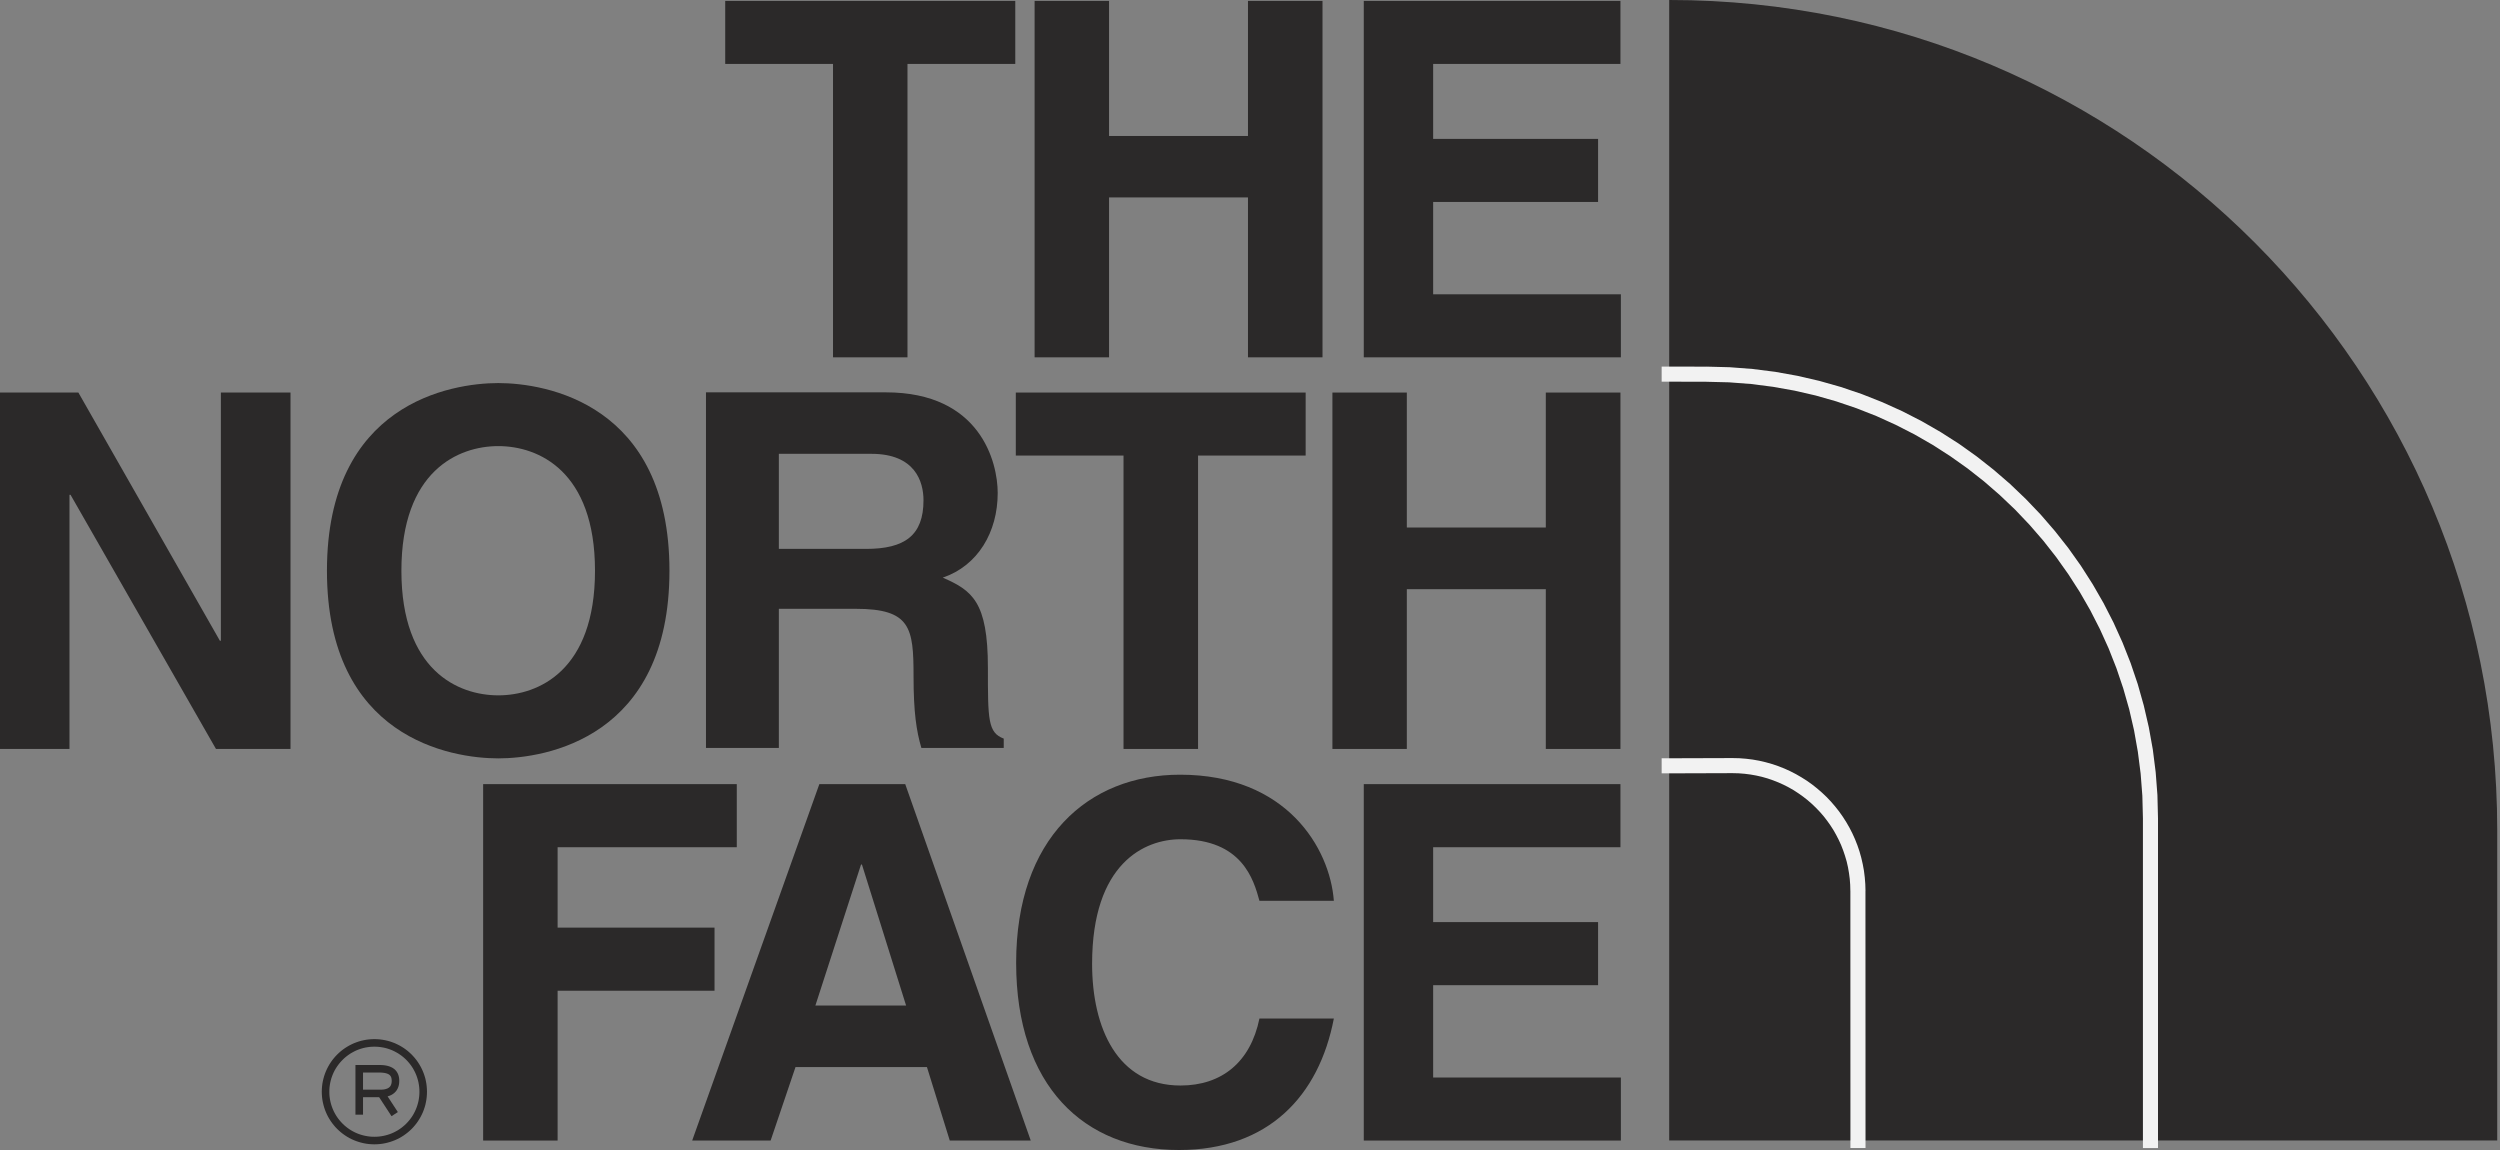 <?xml version="1.0" encoding="UTF-8"?>
<svg xmlns="http://www.w3.org/2000/svg" width="100" height="46" viewBox="0 0 100 46" fill="none">
  <rect x="0" y="0" width="100" height="46" fill="#808080" stroke="none"/>
  <g id="Ebene_x0020_1">
    <g id="_54909696">
      <path id="_54807896" fill-rule="evenodd" clip-rule="evenodd" d="M66.768 45.618L99.889 45.62V33.202C99.889 14.867 85.113 0 66.783 0L66.768 0V45.618Z" fill="#222020" fill-opacity="0.9"></path>
      <path id="_54807176" fill-rule="evenodd" clip-rule="evenodd" d="M36.299 14.293H33.321V2.557H29.009V0.036H40.611V2.557H36.299V14.293Z" fill="#222020" fill-opacity="0.9"></path>
      <path id="_54806200" fill-rule="evenodd" clip-rule="evenodd" d="M44.362 7.897V14.293H41.384V0.036H44.362V5.439H49.919V0.036H52.9V14.293H49.919V7.897H44.362Z" fill="#222020" fill-opacity="0.9"></path>
      <path id="_54805224" fill-rule="evenodd" clip-rule="evenodd" d="M64.818 2.557H57.326V5.556H63.923V8.078H57.326V11.772H64.835V14.293H54.551V0.036H64.818V2.557Z" fill="#222020" fill-opacity="0.9"></path>
      <path id="_54804504" fill-rule="evenodd" clip-rule="evenodd" d="M8.835 15.702H11.62V29.958H8.639L2.822 19.793H2.779V29.958H0V15.702H3.135L8.795 25.629H8.835V15.702Z" fill="#222020" fill-opacity="0.9"></path>
      <path id="_54803152" fill-rule="evenodd" clip-rule="evenodd" d="M19.932 27.814C21.539 27.814 23.8 26.821 23.8 22.83C23.8 18.841 21.539 17.844 19.932 17.844C18.325 17.844 16.056 18.841 16.056 22.83C16.057 26.821 18.325 27.814 19.932 27.814ZM19.932 15.323C21.817 15.323 26.778 16.138 26.778 22.83C26.778 29.52 21.817 30.335 19.932 30.335C18.042 30.335 13.078 29.52 13.078 22.83C13.078 16.138 18.042 15.323 19.932 15.323Z" fill="#222020" fill-opacity="0.9"></path>
      <path id="_54865864" fill-rule="evenodd" clip-rule="evenodd" d="M47.922 29.958H44.941V18.222H40.632V15.702H52.226V18.222H47.922V29.958Z" fill="#222020" fill-opacity="0.9"></path>
      <path id="_54865008" fill-rule="evenodd" clip-rule="evenodd" d="M56.273 23.567V29.958H53.297V15.702H56.273V21.101H61.832V15.702H64.818V29.958H61.832V23.567H56.273Z" fill="#222020" fill-opacity="0.9"></path>
      <path id="_54864288" fill-rule="evenodd" clip-rule="evenodd" d="M22.304 45.622H19.326V31.365H29.471V33.889H22.304V37.105H28.581V39.629H22.304V45.622Z" fill="#222020" fill-opacity="0.9"></path>
      <path id="_54863304" fill-rule="evenodd" clip-rule="evenodd" d="M32.615 40.222H36.244L34.478 34.582H34.441L32.615 40.222ZM30.825 45.622H27.687L32.774 31.365H36.209L41.23 45.622H37.991L37.078 42.683H31.82L30.825 45.622Z" fill="#222020" fill-opacity="0.9"></path>
      <path id="_54862224" fill-rule="evenodd" clip-rule="evenodd" d="M50.378 36.032C50.145 35.179 49.683 33.57 47.218 33.57C45.79 33.57 43.684 34.523 43.684 38.553C43.684 41.116 44.697 43.421 47.218 43.421C48.871 43.421 50.021 42.486 50.378 40.74H53.354C52.76 43.836 50.738 46 47.161 46C43.368 46 40.646 43.442 40.646 38.514C40.646 33.531 43.525 30.988 47.203 30.988C51.472 30.988 53.195 33.929 53.354 36.032H50.378Z" fill="#222020" fill-opacity="0.9"></path>
      <path id="_55197680" fill-rule="evenodd" clip-rule="evenodd" d="M64.818 33.889H57.326V36.884H63.923V39.407H57.326V43.101H64.835V45.622H54.551V31.365H64.818V33.889Z" fill="#222020" fill-opacity="0.9"></path>
      <path id="_55197592" fill-rule="evenodd" clip-rule="evenodd" d="M34.642 21.956C36.188 21.956 36.94 21.419 36.94 20.012C36.94 19.262 36.602 18.153 34.859 18.153H31.154V21.956H34.642ZM28.239 15.694H35.435C39.218 15.694 39.908 18.486 39.908 19.719C39.909 21.281 39.116 22.629 37.71 23.105C38.88 23.62 39.516 24.054 39.516 26.709C39.516 28.79 39.516 29.305 40.149 29.544L40.149 29.918H36.855C36.659 29.246 36.542 28.511 36.542 27.047C36.542 25.105 36.426 24.352 34.222 24.352H31.154V29.918H28.239V15.694Z" fill="#222020" fill-opacity="0.9"></path>
      <g id="Group">
        <path id="_55196904" d="M66.768 14.664V15.267H66.466V14.664H66.768ZM68.259 15.271V15.27L66.768 15.267V14.664L68.259 14.666V15.271ZM86.32 32.733H85.717L85.694 31.834L85.626 30.947L85.514 30.073L85.362 29.214L85.167 28.368L84.931 27.539L84.657 26.728L84.345 25.936L83.995 25.163L83.61 24.41L83.189 23.678L82.734 22.97L82.248 22.285L81.73 21.625L81.181 20.992L80.603 20.384L79.996 19.807L79.364 19.258L78.704 18.739L78.019 18.253L77.312 17.798L76.58 17.377L75.827 16.992L75.055 16.642L74.261 16.33L73.45 16.055L72.623 15.819L71.778 15.625L70.918 15.472L70.045 15.36L69.158 15.293L68.259 15.271V14.665L69.187 14.689L70.104 14.759L71.008 14.873L71.898 15.033L72.772 15.235L73.63 15.478L74.469 15.762L75.289 16.086L76.09 16.448L76.868 16.847L77.624 17.282L78.358 17.751L79.066 18.256L79.747 18.792L80.404 19.36L81.031 19.959L81.629 20.585L82.196 21.241L82.733 21.923L83.236 22.631L83.705 23.365L84.14 24.121L84.539 24.9L84.901 25.701L85.225 26.522L85.509 27.362L85.751 28.219L85.953 29.093L86.113 29.983L86.227 30.887L86.297 31.805L86.32 32.733ZM85.717 45.62L85.717 32.733H86.32L86.32 45.62H85.717ZM85.717 45.62H86.32V45.922H85.717V45.62Z" fill="#F2F2F2"></path>
      </g>
      <g id="Group_2">
        <path id="Vector" d="M74.017 45.618H74.621V45.919H74.017V45.618ZM74.014 35.638H74.618L74.621 45.618H74.017L74.015 35.638H74.014ZM69.3 30.926V30.323L69.573 30.329L69.843 30.35L70.109 30.383L70.372 30.43L70.629 30.49L70.881 30.561L71.13 30.645L71.371 30.74L71.607 30.847L71.837 30.965L72.058 31.093L72.275 31.23L72.483 31.378L72.684 31.537L72.877 31.704L73.062 31.879L73.238 32.064L73.405 32.258L73.563 32.458L73.711 32.667L73.849 32.883L73.977 33.105L74.094 33.334L74.201 33.57L74.296 33.811L74.38 34.058L74.451 34.311L74.51 34.568L74.558 34.83L74.591 35.096L74.612 35.366L74.62 35.638H74.014L74.008 35.395L73.99 35.156L73.959 34.92L73.919 34.689L73.867 34.46L73.802 34.238L73.728 34.019L73.645 33.805L73.55 33.597L73.446 33.394L73.333 33.195L73.21 33.005L73.078 32.82L72.939 32.641L72.79 32.471L72.634 32.308L72.47 32.151L72.3 32.003L72.121 31.863L71.936 31.732L71.746 31.608L71.548 31.495L71.344 31.391L71.136 31.297L70.922 31.213L70.704 31.138L70.48 31.074L70.251 31.022L70.02 30.981L69.784 30.951L69.544 30.932L69.3 30.926ZM66.767 30.331L69.3 30.323V30.926L66.767 30.934V30.331ZM66.767 30.331V30.934H66.466V30.331H66.767Z" fill="#F2F2F2"></path>
      </g>
      <g id="Group_3">
        <path id="Vector_2" d="M14.369 42.599L14.521 42.751V44.586H14.218V42.751L14.369 42.599ZM14.218 42.751V42.599H14.369L14.218 42.751ZM15.172 42.902H14.369V42.599H15.172V42.902ZM15.97 43.236H15.668L15.668 43.214L15.666 43.192L15.664 43.172L15.662 43.153L15.659 43.135L15.655 43.118L15.65 43.102L15.645 43.087L15.639 43.074L15.633 43.061L15.626 43.049L15.619 43.038L15.61 43.027L15.601 43.016L15.592 43.008L15.58 42.997L15.569 42.988L15.555 42.978L15.54 42.969L15.523 42.961L15.505 42.952L15.485 42.945L15.462 42.937L15.438 42.93L15.413 42.924L15.384 42.918L15.354 42.914L15.322 42.909L15.288 42.906L15.252 42.904L15.213 42.902L15.172 42.902V42.599L15.22 42.6L15.266 42.602L15.311 42.605L15.355 42.609L15.397 42.614L15.438 42.621L15.477 42.629L15.515 42.638L15.552 42.649L15.588 42.661L15.622 42.675L15.655 42.69L15.687 42.706L15.717 42.724L15.745 42.743L15.773 42.764L15.798 42.786L15.823 42.812L15.845 42.837L15.865 42.863L15.883 42.892L15.9 42.92L15.914 42.949L15.927 42.98L15.938 43.011L15.947 43.042L15.954 43.073L15.96 43.105L15.965 43.137L15.968 43.17L15.969 43.203L15.97 43.236ZM15.245 43.889V43.587L15.242 43.587L15.269 43.586L15.294 43.584L15.32 43.582L15.344 43.58L15.366 43.576L15.389 43.572L15.411 43.567L15.431 43.562L15.45 43.556L15.469 43.549L15.487 43.542L15.504 43.535L15.519 43.527L15.534 43.518L15.549 43.509L15.561 43.5L15.574 43.489L15.584 43.479L15.595 43.468L15.605 43.457L15.613 43.445L15.622 43.432L15.63 43.418L15.637 43.403L15.643 43.387L15.649 43.37L15.655 43.352L15.659 43.331L15.663 43.31L15.666 43.287L15.668 43.263L15.668 43.236H15.97L15.969 43.275L15.966 43.314L15.962 43.353L15.956 43.389L15.948 43.425L15.938 43.461L15.926 43.494L15.913 43.526L15.897 43.558L15.88 43.588L15.862 43.617L15.841 43.645L15.819 43.67L15.796 43.694L15.771 43.718L15.746 43.738L15.719 43.758L15.692 43.776L15.664 43.792L15.635 43.807L15.604 43.821L15.575 43.832L15.544 43.843L15.512 43.852L15.48 43.861L15.448 43.868L15.416 43.874L15.383 43.879L15.349 43.883L15.316 43.886L15.282 43.888L15.248 43.889L15.245 43.889ZM15.248 43.889L15.245 43.889H15.22L15.248 43.889ZM14.369 43.587H15.245V43.889H14.369V43.587ZM15.661 44.647L15.125 43.826L15.378 43.662L15.914 44.483L15.661 44.647Z" fill="#222020" fill-opacity="0.9"></path>
      </g>
      <g id="Group_4">
        <path id="Vector_3" d="M13.174 43.669H12.871L12.874 43.561L12.882 43.455L12.895 43.349L12.914 43.245L12.938 43.144L12.966 43.044L12.999 42.946L13.037 42.85L13.079 42.757L13.126 42.666L13.176 42.578L13.231 42.493L13.289 42.41L13.352 42.331L13.418 42.254L13.488 42.181L13.561 42.112L13.637 42.045L13.717 41.983L13.799 41.924L13.885 41.87L13.973 41.819L14.064 41.773L14.157 41.73L14.253 41.693L14.351 41.659L14.45 41.631L14.552 41.608L14.656 41.589L14.761 41.576L14.868 41.568L14.975 41.565V41.867L14.882 41.869L14.791 41.876L14.7 41.888L14.612 41.903L14.525 41.923L14.439 41.948L14.355 41.976L14.274 42.008L14.194 42.044L14.117 42.085L14.041 42.127L13.968 42.175L13.898 42.225L13.83 42.278L13.764 42.335L13.702 42.395L13.642 42.458L13.585 42.523L13.532 42.591L13.481 42.662L13.434 42.734L13.39 42.81L13.351 42.887L13.315 42.967L13.283 43.049L13.254 43.133L13.23 43.218L13.21 43.306L13.194 43.394L13.182 43.484L13.175 43.576L13.174 43.669ZM14.975 45.471V45.773V45.773L14.867 45.77L14.761 45.762L14.655 45.749L14.552 45.73L14.45 45.706L14.35 45.678L14.252 45.645L14.157 45.608L14.064 45.566L13.972 45.52L13.885 45.469L13.799 45.414L13.716 45.355L13.637 45.293L13.561 45.227L13.488 45.158L13.418 45.085L13.352 45.008L13.29 44.929L13.231 44.846L13.176 44.761L13.125 44.673L13.079 44.582L13.037 44.489L12.999 44.393L12.966 44.295L12.938 44.195L12.914 44.093L12.895 43.989L12.882 43.884L12.874 43.777L12.871 43.669H13.174L13.175 43.763L13.182 43.854L13.194 43.944L13.21 44.034L13.23 44.12L13.254 44.206L13.283 44.29L13.315 44.371L13.351 44.452L13.391 44.529L13.434 44.605L13.481 44.677L13.531 44.748L13.585 44.816L13.642 44.881L13.701 44.944L13.764 45.004L13.829 45.06L13.898 45.114L13.968 45.164L14.041 45.211L14.117 45.254L14.194 45.294L14.274 45.33L14.355 45.362L14.44 45.39L14.524 45.414L14.612 45.434L14.7 45.45L14.79 45.462L14.882 45.469L14.975 45.471V45.471ZM14.975 45.471V45.471V45.471V45.471ZM16.777 43.669H17.079L17.076 43.777L17.068 43.884L17.055 43.989L17.036 44.093L17.014 44.195L16.985 44.295L16.952 44.393L16.915 44.489L16.872 44.582L16.826 44.673L16.775 44.761L16.721 44.846L16.663 44.929L16.6 45.008L16.534 45.085L16.465 45.158L16.392 45.227L16.316 45.293L16.236 45.355L16.154 45.414L16.068 45.469L15.98 45.52L15.889 45.566L15.796 45.608L15.7 45.645L15.602 45.678L15.502 45.706L15.4 45.73L15.296 45.749L15.19 45.762L15.083 45.77L14.975 45.773V45.471L15.069 45.469L15.161 45.462L15.251 45.45L15.341 45.434L15.428 45.414L15.513 45.39L15.597 45.362L15.679 45.33L15.759 45.294L15.836 45.254L15.912 45.211L15.985 45.164L16.055 45.114L16.123 45.06L16.189 45.004L16.251 44.944L16.311 44.881L16.367 44.816L16.42 44.748L16.471 44.678L16.518 44.605L16.56 44.529L16.6 44.452L16.636 44.371L16.668 44.29L16.696 44.206L16.72 44.12L16.741 44.034L16.756 43.944L16.768 43.854L16.775 43.763L16.777 43.669ZM14.975 41.867V41.565V41.565L15.083 41.568L15.191 41.576L15.296 41.589L15.4 41.608L15.502 41.631L15.602 41.659L15.7 41.693L15.796 41.73L15.889 41.773L15.98 41.819L16.068 41.87L16.154 41.924L16.236 41.983L16.316 42.045L16.392 42.112L16.465 42.181L16.534 42.255L16.6 42.331L16.663 42.411L16.721 42.493L16.775 42.578L16.826 42.667L16.872 42.757L16.914 42.85L16.952 42.946L16.985 43.044L17.014 43.144L17.036 43.245L17.055 43.349L17.068 43.455L17.076 43.561L17.079 43.669H16.777L16.775 43.576L16.768 43.484L16.756 43.394L16.741 43.306L16.72 43.218L16.696 43.133L16.668 43.049L16.636 42.967L16.6 42.887L16.56 42.81L16.518 42.734L16.471 42.662L16.42 42.59L16.367 42.523L16.311 42.457L16.251 42.394L16.189 42.335L16.123 42.278L16.055 42.224L15.985 42.175L15.912 42.127L15.836 42.085L15.759 42.044L15.679 42.008L15.597 41.976L15.514 41.948L15.428 41.923L15.341 41.903L15.251 41.888L15.161 41.876L15.069 41.869L14.975 41.867V41.867ZM14.975 41.867V41.867V41.867V41.867Z" fill="#222020" fill-opacity="0.9"></path>
      </g>
    </g>
  </g>
</svg>
